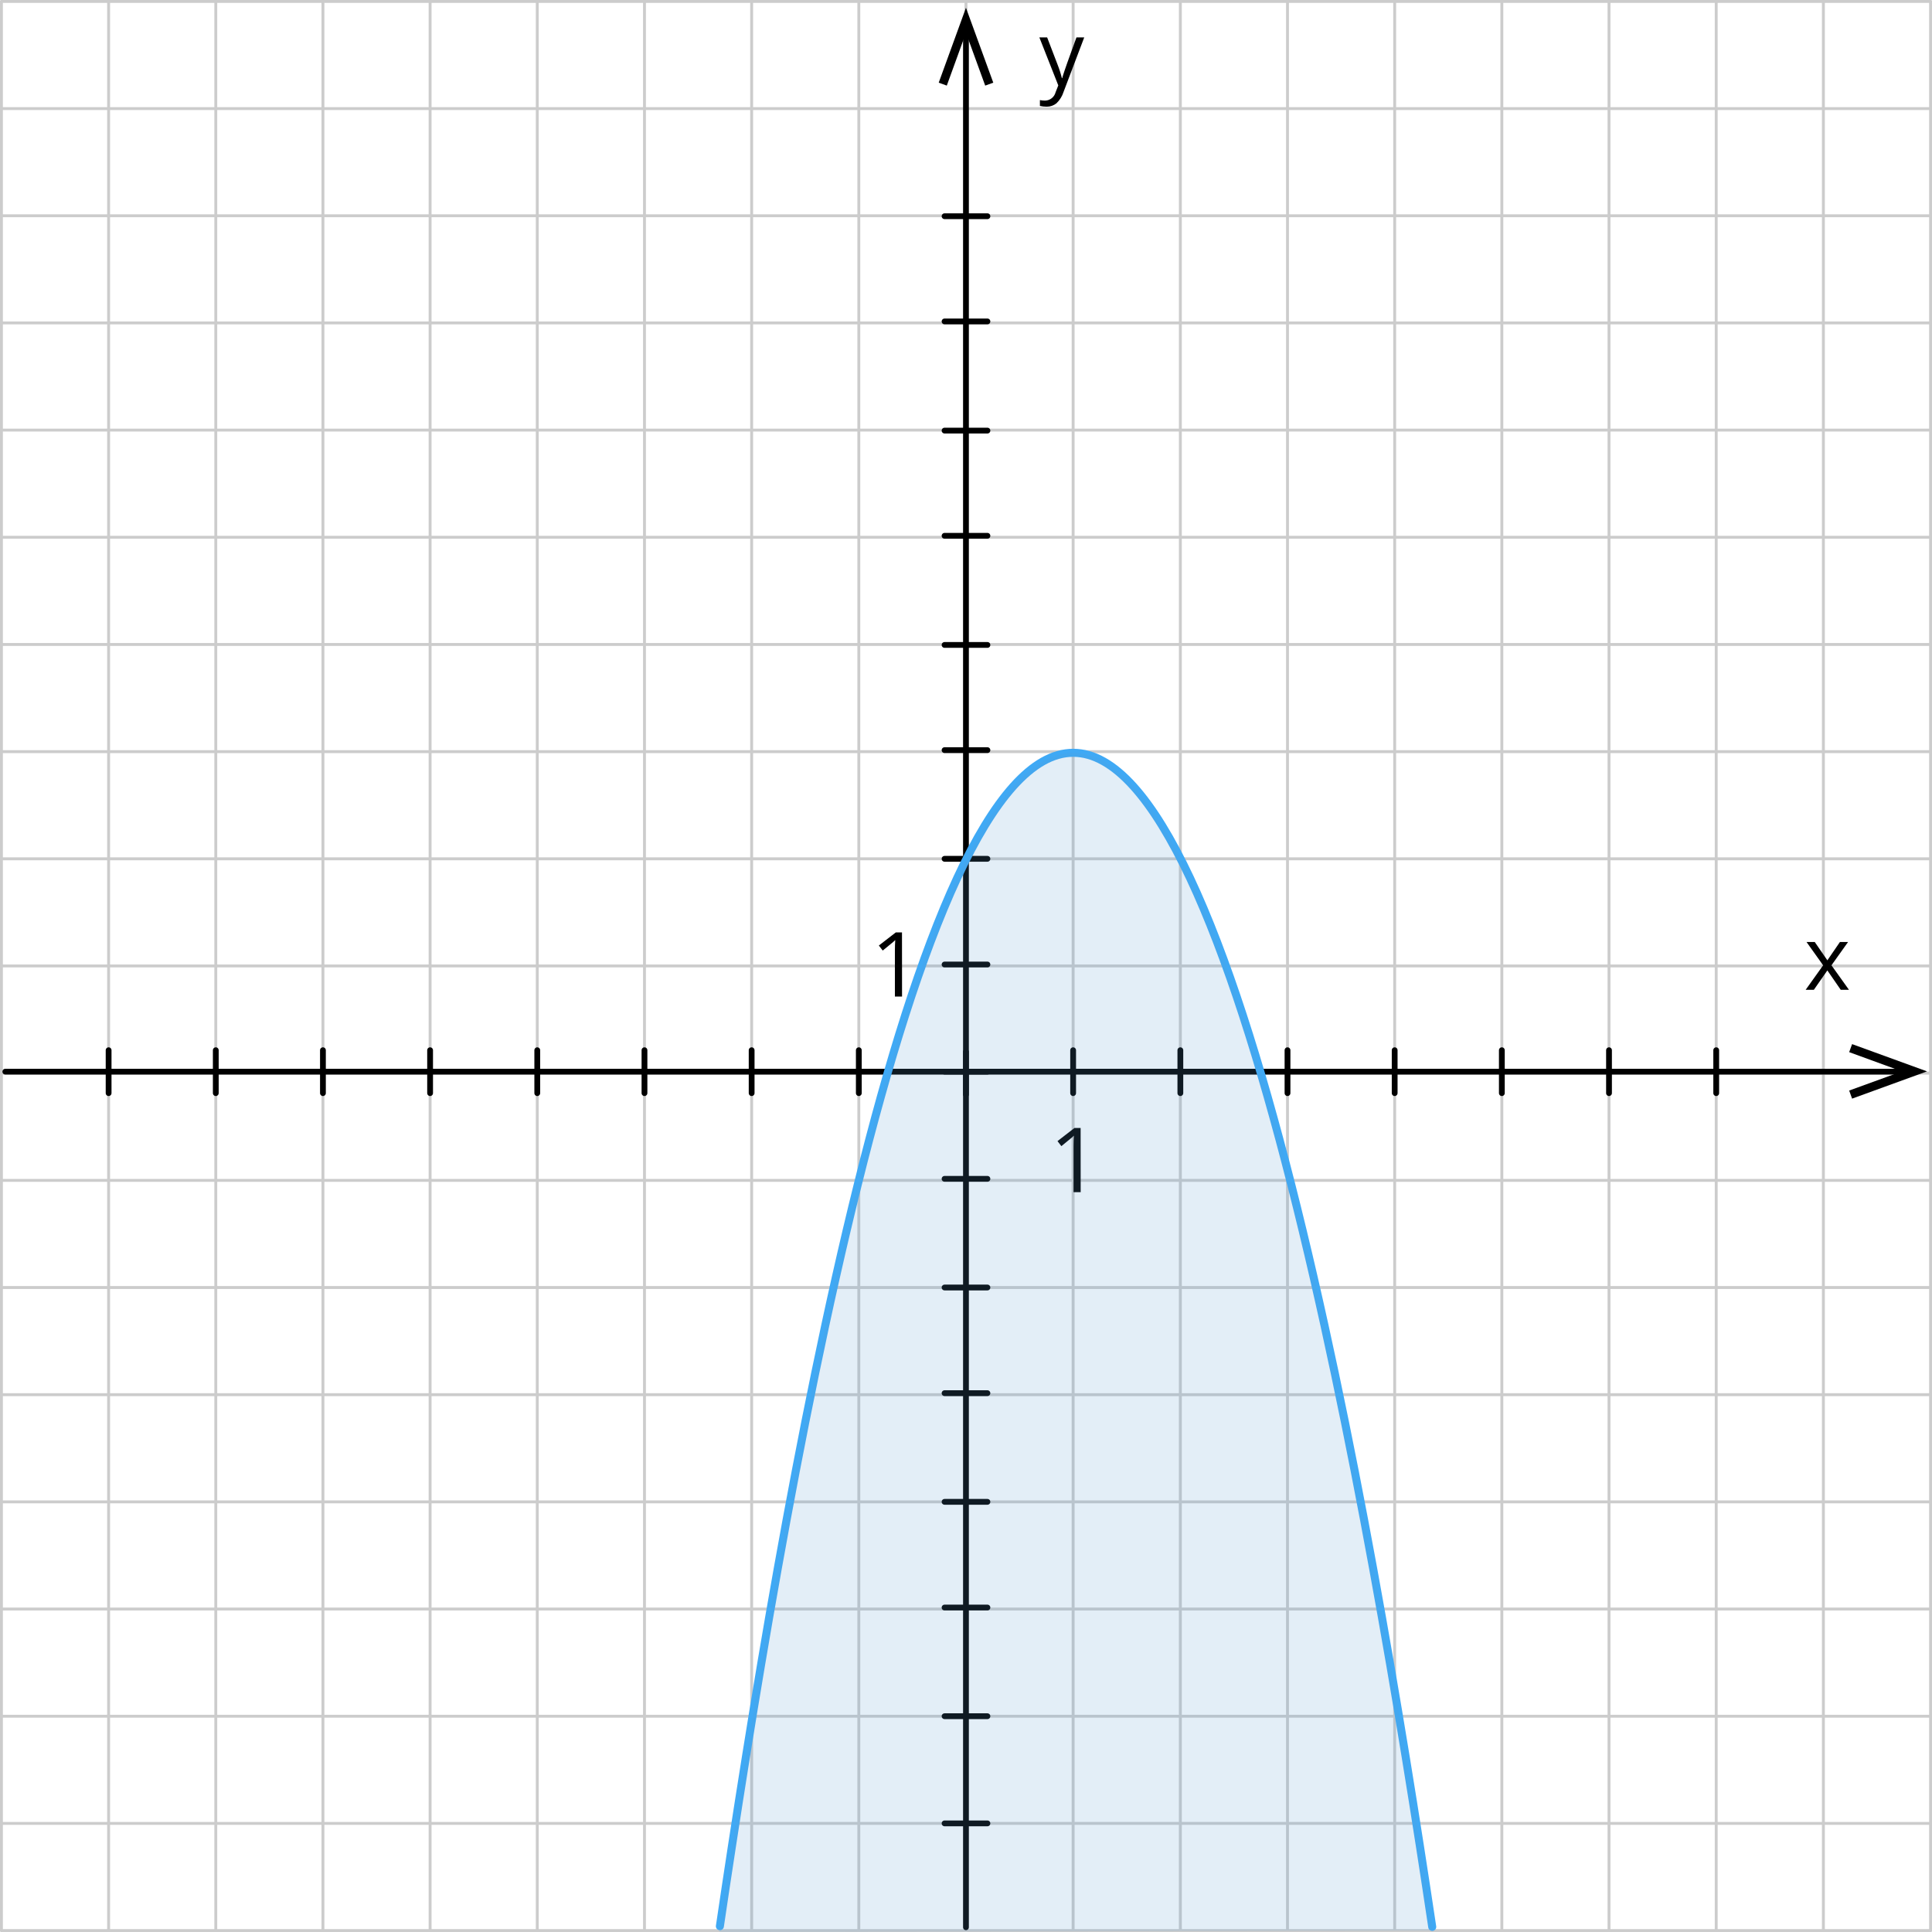 <?xml version="1.0" encoding="UTF-8"?>
<svg id="Layer_2" data-name="Layer 2" xmlns="http://www.w3.org/2000/svg" width="1000.72" height="1000.75" viewBox="0 0 1000.72 1000.75">
  <defs>
    <style>
      .cls-1 {
        fill: #589dce;
        isolation: isolate;
        opacity: .17;
      }

      .cls-1, .cls-2 {
        fill-rule: evenodd;
      }

      .cls-3 {
        stroke: #3fa9f5;
        stroke-width: 4.16px;
      }

      .cls-3, .cls-4, .cls-5 {
        fill: none;
        stroke-linecap: round;
        stroke-linejoin: round;
      }

      .cls-4 {
        stroke: #ccc;
        stroke-width: 1.5px;
      }

      .cls-5 {
        stroke: #000;
        stroke-width: 3px;
      }
    </style>
  </defs>
  <g id="Layer_1-2" data-name="Layer 1">
    <g id="_Слой_2" data-name="Слой 2">
      <g id="_1" data-name=" 1">
        <g>
          <line class="cls-4" x1=".75" y1=".75" x2="999.97" y2=".75"/>
          <line class="cls-4" x1=".75" y1="56.26" x2="999.97" y2="56.26"/>
          <line class="cls-4" x1="222.78" y1="999.97" x2="222.78" y2=".75"/>
          <line class="cls-4" x1="278.29" y1="999.97" x2="278.29" y2=".75"/>
          <line class="cls-4" x1="333.82" y1="999.97" x2="333.82" y2=".75"/>
          <line class="cls-4" x1="389.33" y1="999.97" x2="389.33" y2=".75"/>
          <line class="cls-4" x1="444.84" y1="999.97" x2="444.84" y2=".75"/>
          <line class="cls-4" x1="500.34" y1="999.97" x2="500.34" y2=".75"/>
          <line class="cls-4" x1="555.85" y1="999.97" x2="555.85" y2=".75"/>
          <line class="cls-4" x1="611.39" y1="999.97" x2="611.39" y2=".75"/>
          <line class="cls-4" x1="666.89" y1="999.97" x2="666.89" y2=".75"/>
          <line class="cls-4" x1="722.4" y1="999.97" x2="722.4" y2=".75"/>
          <line class="cls-4" x1="777.91" y1="999.97" x2="777.91" y2=".75"/>
          <line class="cls-4" x1="833.42" y1="999.97" x2="833.42" y2=".75"/>
          <line class="cls-4" x1="888.95" y1="999.97" x2="888.95" y2=".75"/>
          <line class="cls-4" x1="944.46" y1="999.97" x2="944.46" y2=".75"/>
          <line class="cls-4" x1=".75" y1="999.97" x2=".75" y2=".75"/>
          <line class="cls-4" x1="56.26" y1="999.97" x2="56.26" y2=".75"/>
          <line class="cls-4" x1="111.77" y1="999.97" x2="111.77" y2=".75"/>
          <line class="cls-4" x1="167.27" y1="999.97" x2="167.27" y2=".75"/>
          <line class="cls-4" x1=".75" y1="111.77" x2="999.97" y2="111.77"/>
          <line class="cls-4" x1=".75" y1="167.27" x2="999.97" y2="167.27"/>
          <line class="cls-4" x1=".75" y1="222.78" x2="999.97" y2="222.78"/>
          <line class="cls-4" x1=".75" y1="278.29" x2="999.97" y2="278.29"/>
          <line class="cls-4" x1=".75" y1="333.82" x2="999.97" y2="333.82"/>
          <line class="cls-4" x1=".75" y1="389.33" x2="999.97" y2="389.33"/>
          <line class="cls-4" x1=".75" y1="444.84" x2="999.97" y2="444.84"/>
          <line class="cls-4" x1=".75" y1="500.34" x2="999.97" y2="500.34"/>
          <line class="cls-4" x1=".75" y1="555.85" x2="999.97" y2="555.85"/>
          <line class="cls-4" x1=".75" y1="611.39" x2="999.97" y2="611.39"/>
          <line class="cls-4" x1=".75" y1="666.89" x2="999.97" y2="666.89"/>
          <line class="cls-4" x1=".75" y1="722.4" x2="999.97" y2="722.4"/>
          <line class="cls-4" x1=".75" y1="777.91" x2="999.97" y2="777.91"/>
          <line class="cls-4" x1=".75" y1="833.42" x2="999.97" y2="833.42"/>
          <line class="cls-4" x1=".75" y1="888.95" x2="999.97" y2="888.95"/>
          <line class="cls-4" x1=".75" y1="944.46" x2="999.97" y2="944.46"/>
          <line class="cls-4" x1="999.97" y1="999.97" x2="999.97" y2=".75"/>
          <line class="cls-4" x1=".75" y1="999.97" x2="999.97" y2="999.97"/>
        </g>
        <line class="cls-5" x1="500.34" y1="998.27" x2="500.34" y2="14.87"/>
        <line class="cls-5" x1="2.76" y1="555.09" x2="987" y2="555.09"/>
        <polygon class="cls-2" points="959.33 569.06 957.82 564.87 985.14 554.94 957.82 544.98 959.33 540.82 998.14 554.94 959.33 569.06"/>
        <line class="cls-5" x1="489.26" y1="555.09" x2="511.46" y2="555.09"/>
        <polygon class="cls-2" points="944.33 500 935.73 487.93 939.99 487.93 946.52 497.42 953.03 487.93 957.24 487.93 948.64 500 957.71 512.69 953.45 512.69 946.52 502.65 939.52 512.69 935.28 512.69 944.33 500"/>
        <line class="cls-5" x1="500.34" y1="566.96" x2="500.34" y2="544.77"/>
        <line class="cls-5" x1="833.42" y1="566.21" x2="833.42" y2="543.98"/>
        <line class="cls-5" x1="722.4" y1="566.21" x2="722.4" y2="543.98"/>
        <line class="cls-5" x1="611.39" y1="566.21" x2="611.39" y2="543.98"/>
        <path class="cls-2" d="M559.75,617.5h-3.69v-23.66c0-1.97,.06-3.83,.18-5.6l-1.07,.99c-.38,.35-2.19,1.83-5.41,4.44l-2.01-2.61,8.79-6.8h3.19l.03,33.23Z"/>
        <path class="cls-2" d="M538.36,19.37h4.03l5.41,14.12c.9,2.27,1.64,4.61,2.22,6.98h.18c.19-.77,.6-2.08,1.23-3.95,.63-1.86,1.05-3.16,6.14-17.15h4.03l-10.69,28.19c-.71,2.26-1.98,4.3-3.69,5.94-1.4,1.13-3.14,1.75-4.94,1.75h-.24c-1.14,0-2.28-.13-3.4-.39v-3.01c.86,.17,1.74,.26,2.61,.26h0c2.61-.02,4.88-1.8,5.52-4.34l1.39-3.53-9.8-24.86Z"/>
        <polygon class="cls-2" points="514.49 42.82 510.31 44.34 500.34 16.99 490.41 44.34 486.23 42.82 500.34 4.02 514.49 42.82"/>
        <line class="cls-5" x1="489.26" y1="444.84" x2="511.46" y2="444.84"/>
        <line class="cls-5" x1="489.26" y1="334.06" x2="511.46" y2="334.06"/>
        <line class="cls-5" x1="489.26" y1="223.04" x2="511.46" y2="223.04"/>
        <line class="cls-5" x1="489.26" y1="112" x2="511.46" y2="112"/>
        <line class="cls-5" x1="489.26" y1="666.89" x2="511.46" y2="666.89"/>
        <line class="cls-5" x1="489.26" y1="777.91" x2="511.46" y2="777.91"/>
        <line class="cls-5" x1="489.26" y1="888.95" x2="511.46" y2="888.95"/>
        <line class="cls-5" x1="389.33" y1="566.21" x2="389.33" y2="543.98"/>
        <line class="cls-5" x1="278.29" y1="566.21" x2="278.29" y2="543.98"/>
        <line class="cls-5" x1="167.27" y1="566.21" x2="167.27" y2="543.98"/>
        <line class="cls-5" x1="56.26" y1="566.21" x2="56.26" y2="543.98"/>
        <line class="cls-5" x1="489.26" y1="499.59" x2="511.46" y2="499.59"/>
        <line class="cls-5" x1="489.26" y1="388.55" x2="511.46" y2="388.55"/>
        <line class="cls-5" x1="489.26" y1="277.53" x2="511.46" y2="277.53"/>
        <line class="cls-5" x1="489.26" y1="166.49" x2="511.46" y2="166.49"/>
        <line class="cls-5" x1="555.85" y1="566.21" x2="555.85" y2="543.98"/>
        <line class="cls-5" x1="666.89" y1="566.21" x2="666.89" y2="543.98"/>
        <line class="cls-5" x1="777.91" y1="566.21" x2="777.91" y2="543.98"/>
        <line class="cls-5" x1="888.95" y1="566.21" x2="888.95" y2="543.98"/>
        <line class="cls-5" x1="444.84" y1="566.21" x2="444.84" y2="543.98"/>
        <line class="cls-5" x1="333.82" y1="566.21" x2="333.82" y2="543.98"/>
        <line class="cls-5" x1="222.78" y1="566.21" x2="222.78" y2="543.98"/>
        <line class="cls-5" x1="111.77" y1="566.21" x2="111.77" y2="543.98"/>
        <line class="cls-5" x1="489.26" y1="610.6" x2="511.46" y2="610.6"/>
        <line class="cls-5" x1="489.26" y1="721.62" x2="511.46" y2="721.62"/>
        <line class="cls-5" x1="489.26" y1="832.66" x2="511.46" y2="832.66"/>
        <path class="cls-2" d="M467.22,516.19h-3.69v-23.66c0-1.97,.06-3.83,.18-5.6l-1.07,.99c-.38,.35-2.19,1.83-5.41,4.44l-2.01-2.61,8.79-6.8h3.19l.03,33.23Z"/>
        <line class="cls-5" x1="489.26" y1="944.46" x2="511.46" y2="944.46"/>
        <path class="cls-3" d="M372.88,997.72c31.74-214.4,97.79-607.79,183.02-607.79s153.92,393.63,185.95,608.13"/>
        <path class="cls-1" d="M372.49,1000.75l369.83-.78c-32.05-214.4-100.58-610.03-186.45-610.03-85.24,0-151.65,396.34-183.39,610.82Z"/>
      </g>
    </g>
  </g>
</svg>
